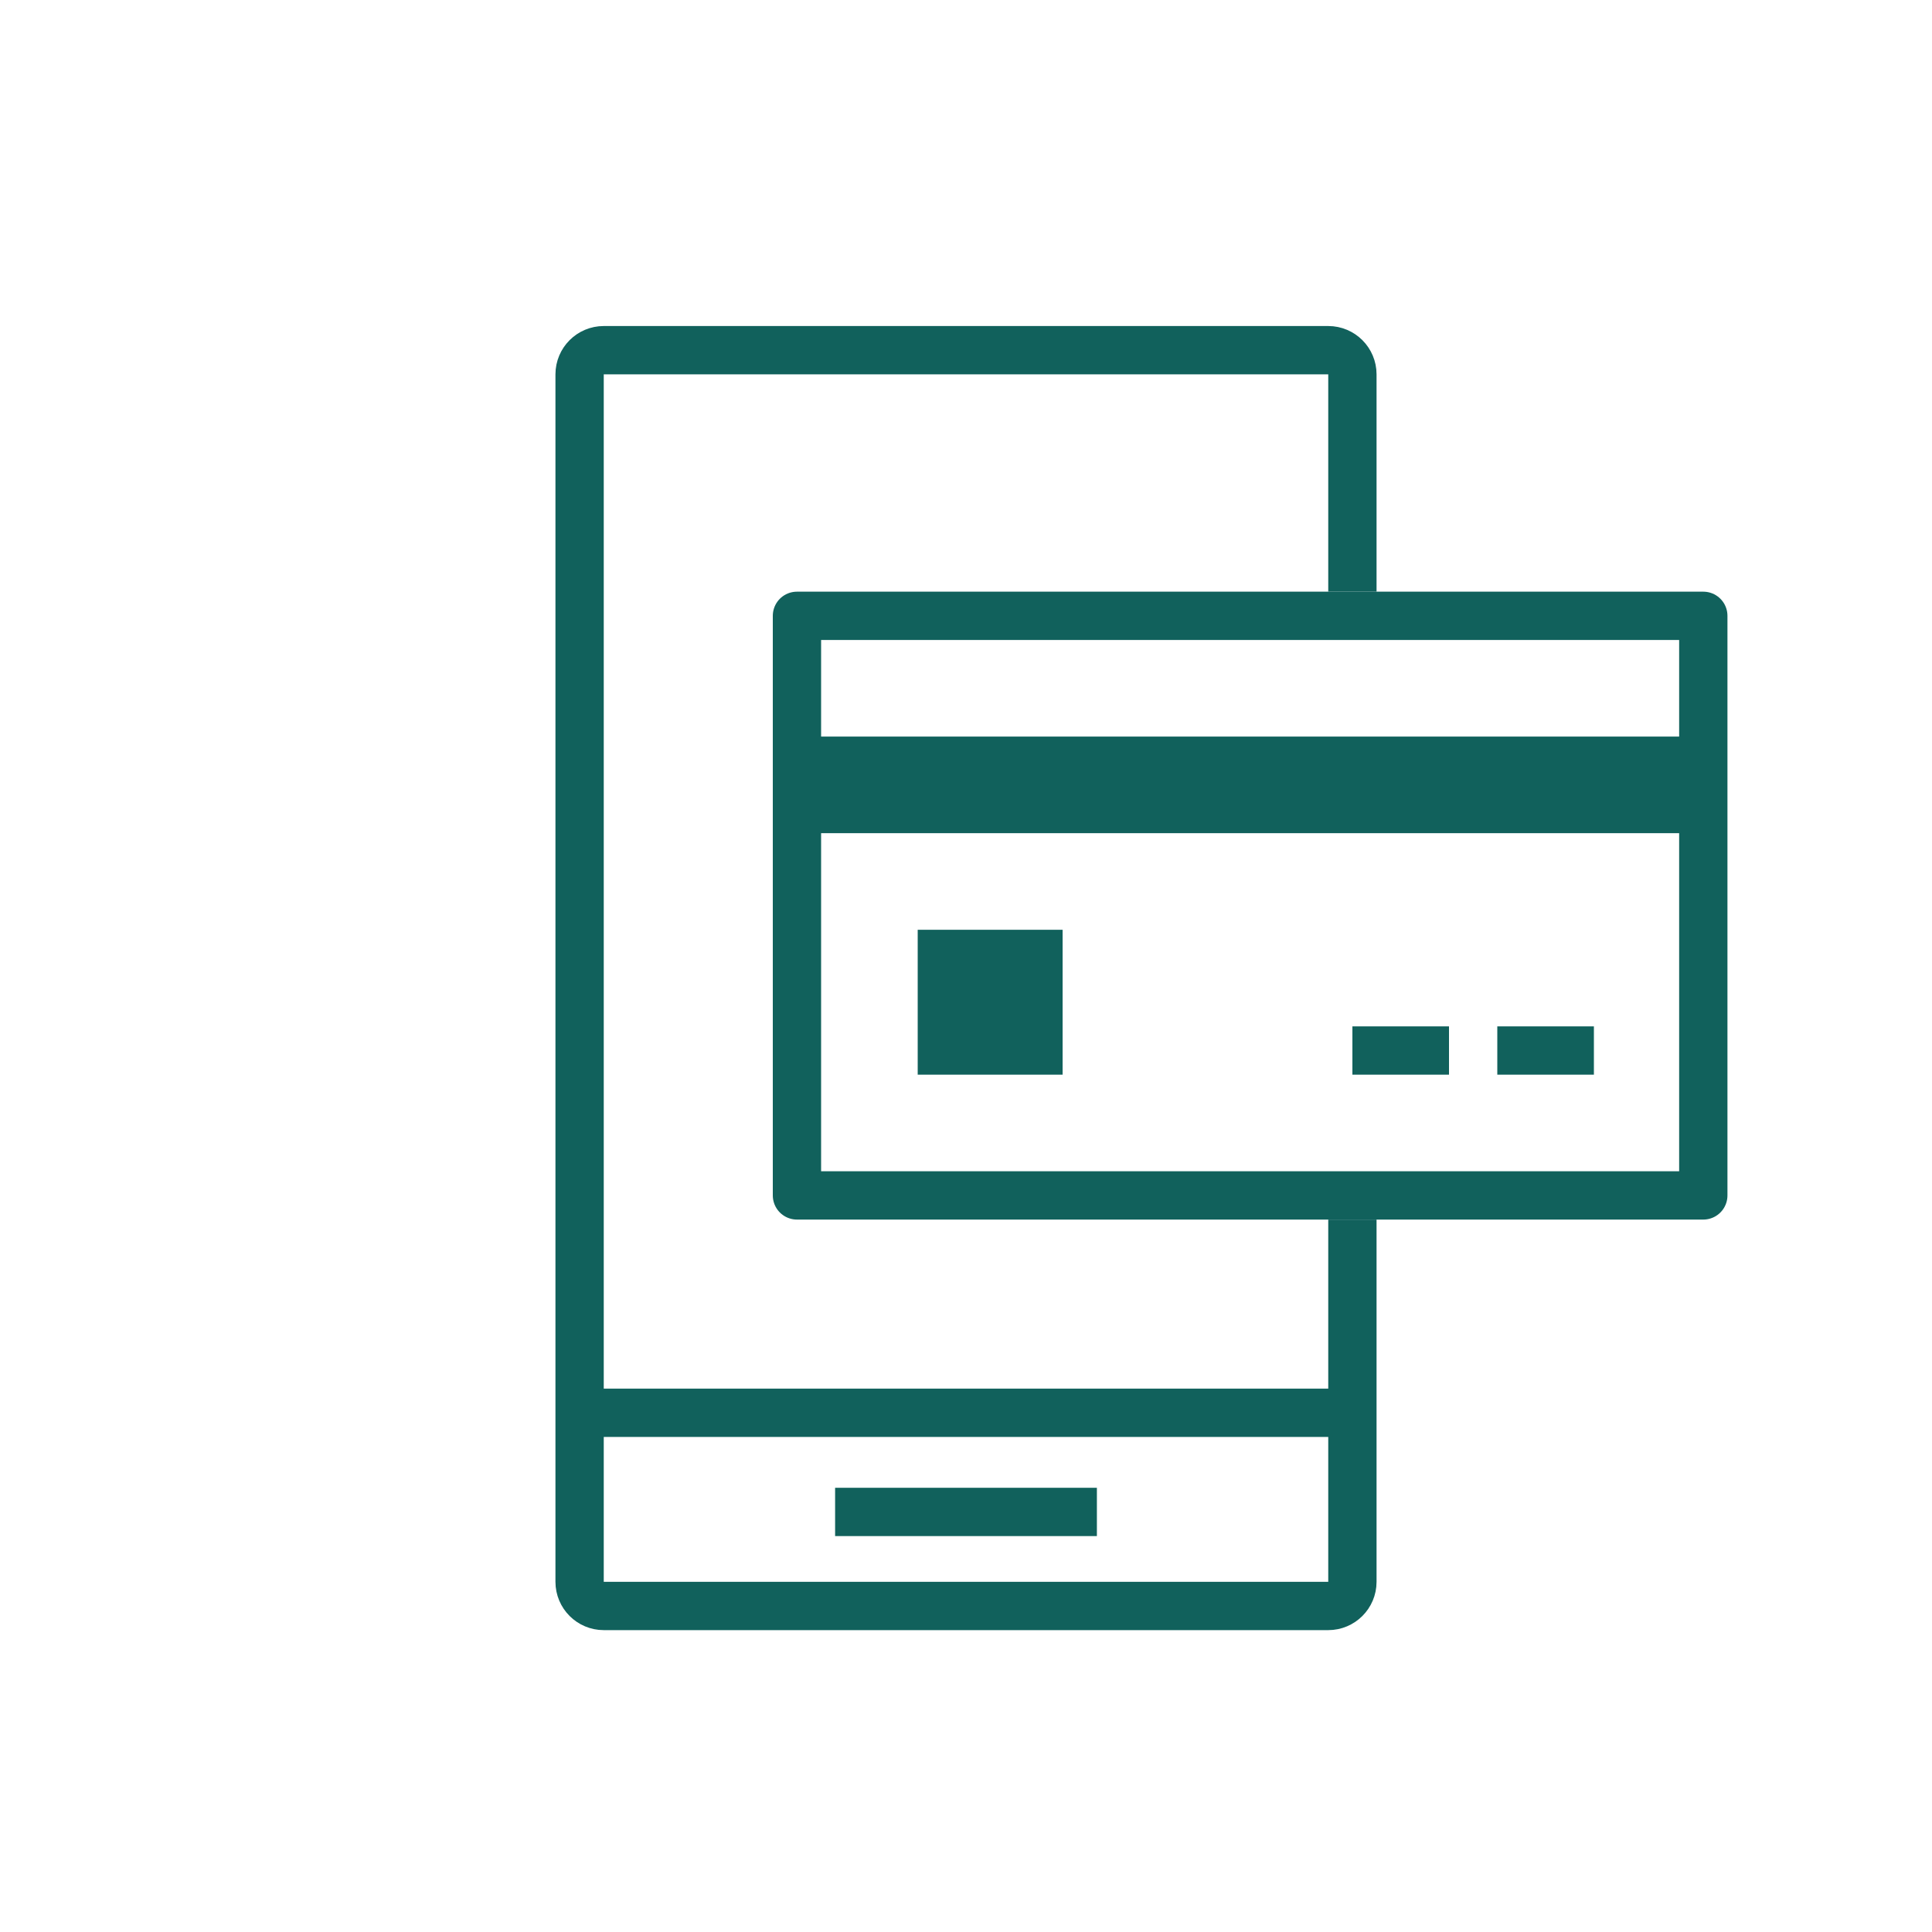 <svg width="40" height="40" viewBox="0 0 40 40" fill="none" xmlns="http://www.w3.org/2000/svg">
<path d="M28 12.25L28 7.75C28 7.474 27.776 7.25 27.5 7.25L16 7.25L12.5 7.25C12.224 7.25 12 7.474 12 7.75L12 15.25L12 32.75C12 33.026 12.224 33.25 12.5 33.25L27.5 33.25C27.776 33.25 28 33.026 28 32.75L28 25.25" stroke="#11615C" stroke-linejoin="round"/>
<path d="M17.79 31.303H22.21" stroke="#11615C" stroke-linecap="square"/>
<path d="M12.5 29.25L27.5 29.25" stroke="#11615C" stroke-linecap="round"/>
<path d="M35.265 12.75L35.265 24.75L16.5 24.75L16.5 12.75L35.265 12.75Z" stroke="#11615C" stroke-linejoin="round"/>
<path d="M16.5 16.25L35 16.25" stroke="#11615C" stroke-width="2"/>
<path d="M28 21.75L30 21.75M31 21.75L32 21.75L33 21.75" stroke="#11615C"/>
<rect x="19" y="19.25" width="3" height="3" fill="#11615C"/>
</svg>
